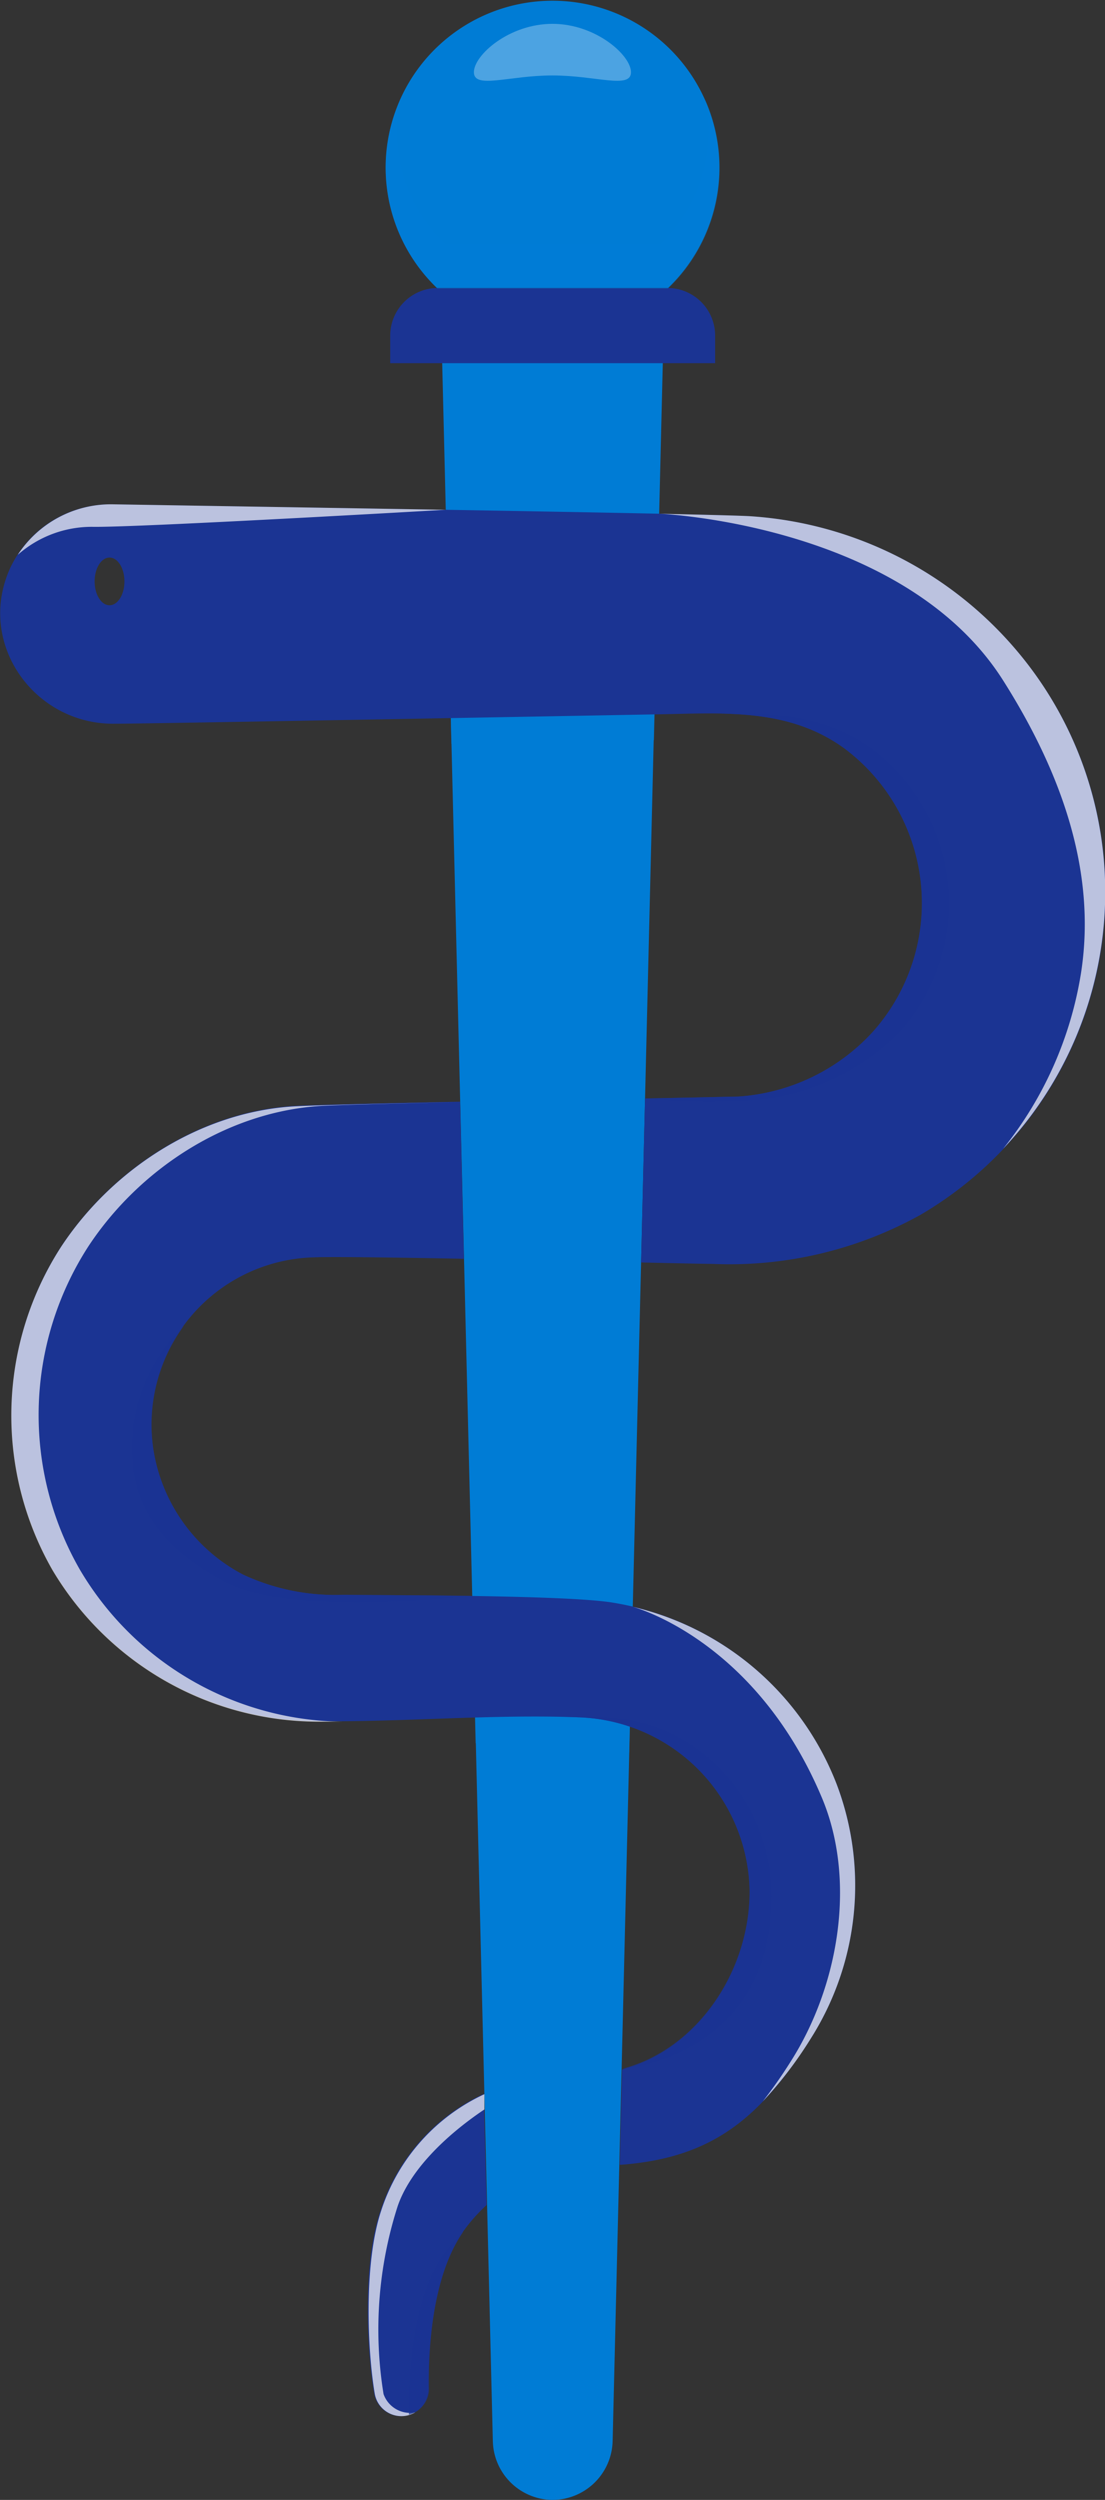 <svg viewBox="0 0 92.71 209.74" xmlns="http://www.w3.org/2000/svg"><rect x="0" y="0" width="92.71" height="209.74" fill="#333333" stroke="none"/><defs><style>.cls-1{isolation:isolate;}.cls-2,.cls-5{fill:#007cd5;}.cls-3,.cls-5,.cls-9{mix-blend-mode:multiply;}.cls-3{opacity:0.6;}.cls-4,.cls-9{fill:#1b3493;}.cls-5,.cls-6{opacity:0.3;}.cls-6,.cls-8{fill:#fff;}.cls-6,.cls-7{mix-blend-mode:overlay;}.cls-7,.cls-9{opacity:0.7;}</style></defs><g class="cls-1"><g data-name="Layer 2" id="Layer_2"><g id="OBJECTS"><path d="M46.35,209.74h0a5.05,5.05,0,0,1-5-4.92L37.1,30.44H55.61L51.4,204.82A5.06,5.06,0,0,1,46.35,209.74Z" class="cls-2"></path><g class="cls-3"><path d="M39.65,136.06l.25,10.2c2.88-.08,5.77-.12,8.65,0a15,15,0,0,1,4.24.79L53,137c-.56-.13-1.12-.25-1.68-.35A109.64,109.64,0,0,0,39.65,136.06Z" class="cls-2"></path><path d="M37.87,62.4l17-.3.41-16.83c-4.79-.11-11.23-.22-17.8-.33Z" class="cls-2"></path></g><path d="M36.71,24.16H56a4,4,0,0,1,4,4v2.31a0,0,0,0,1,0,0H32.74a0,0,0,0,1,0,0V28.13A4,4,0,0,1,36.71,24.16Z" class="cls-4"></path><path d="M36.66,24.16H56.05a14,14,0,1,0-19.39,0Z" class="cls-2"></path><path d="M59.14,8.26A13.27,13.27,0,0,1,59.42,11a13,13,0,0,1-4,9.43H37.33a13,13,0,0,1-4-9.43,13.27,13.27,0,0,1,.28-2.69,14,14,0,0,0,3.09,15.9H56.05a14,14,0,0,0,3.09-15.9Z" class="cls-5"></path><path d="M52.94,6.06c0,1.44-2.95.27-6.59.27s-6.59,1.17-6.59-.27S42.72,2,46.35,2,52.94,4.63,52.94,6.06Z" class="cls-6"></path><path d="M85.81,55.2A32,32,0,0,0,62.94,43.31c-3.61-.23-46.3-.87-53.57-1A9.29,9.29,0,0,0,.84,47.69C-2,54,2.89,60.78,9.58,60.72c3,0,43.33-.75,45.72-.79,5.42-.1,10.85-.54,15.53,2.85a16.21,16.21,0,0,1,2.39,23.8A16.78,16.78,0,0,1,61.94,92c-.32,0-3.47.08-7.82.16l-.33,13.76c2.75.06,4.91.11,6,.12a33,33,0,0,0,17.41-4.1A31.35,31.35,0,0,0,85.81,55.2ZM9.19,50.78c-.69,0-1.25-.89-1.25-2s.56-2,1.25-2,1.25.89,1.25,2S9.88,50.78,9.19,50.78ZM40.83,185a13.73,13.73,0,0,0-1.89,2.11c-2.69,3.74-3,9.93-3,13.27a2.29,2.29,0,0,1-4.55.41c-.6-3.54-1-10.9.56-15.39a16.32,16.32,0,0,1,8.63-9.72Zm29.35-35.37A24,24,0,0,1,68,171.07c-4.25,6.65-8.24,10-16,10.56l.19-8C58.51,172,63,165.31,62.89,158.51a14.83,14.83,0,0,0-14.34-14.43c-7.28-.27-14.59.4-21.87.33A26,26,0,0,1,4.42,131.69a26.08,26.08,0,0,1,.73-27.13c4.22-6.4,11.42-11.15,19.16-11.75,1.45-.11,7.47-.25,14.29-.38l.32,13.18c-5.85-.11-11-.18-12.58-.12a14,14,0,0,0-13.5,15.93,14.35,14.35,0,0,0,7.52,10.67,18.23,18.23,0,0,0,8.48,1.71c3.32.06,18.44,0,22.52.65A24.32,24.32,0,0,1,70.18,149.65Z" class="cls-4"></path><g class="cls-7"><path d="M70.18,149.65a24.26,24.26,0,0,0-17.09-14.84s10.24,2.66,15.86,16c2.93,6.95,1.43,15.83-2.63,22.18A39.54,39.54,0,0,1,64,176.3a33.27,33.27,0,0,0,4-5.23A24,24,0,0,0,70.18,149.65Z" class="cls-8"></path><path d="M85.81,55.2A32,32,0,0,0,62.94,43.31c-.82-.05-3.66-.12-7.64-.21,0,0,20.54.83,28.87,14,4.71,7.44,7.88,15.82,6.53,24.52a31.42,31.42,0,0,1-6.54,14.76A31.35,31.35,0,0,0,85.81,55.2Z" class="cls-8"></path><path d="M37.4,42.77l-28-.46a9.34,9.34,0,0,0-7.91,4.24A9.38,9.38,0,0,1,7.73,44.2C11.52,44.27,37.4,42.77,37.4,42.77Z" class="cls-8"></path><path d="M6.7,131.69a26.06,26.06,0,0,1,.72-27.13c4.22-6.4,11.42-11.15,19.16-11.75,1.29-.1,6.18-.22,12-.34v0c-6.82.13-12.84.27-14.29.38-7.74.6-14.94,5.35-19.16,11.75a26.08,26.08,0,0,0-.73,27.13,26,26,0,0,0,22.26,12.72h2.14A25.91,25.91,0,0,1,6.7,131.69Z" class="cls-8"></path><path d="M32.18,200.86a33.83,33.83,0,0,1,1.18-15.75c1-2.94,3.89-5.85,7.28-8.13l0-1.28A16.32,16.32,0,0,0,32,185.42c-1.51,4.49-1.16,11.85-.56,15.39a2.27,2.27,0,0,0,3.39,1.59A2.36,2.36,0,0,1,32.18,200.86Z" class="cls-8"></path></g><path d="M38.88,187.23A13,13,0,0,0,37.3,189c-2.69,3.74-3,9.93-3,13.27a1.67,1.67,0,0,1,0,.32A2.26,2.26,0,0,0,36,200.4C35.93,197.09,36.25,191,38.88,187.23Zm.72-53.34c-4.63-.07-9.13-.06-10.76-.09a18.23,18.23,0,0,1-8.48-1.71,14.35,14.35,0,0,1-7.52-10.67,14.12,14.12,0,0,1,2.58-10.17,14.09,14.09,0,0,0-4.22,12.06c.58,4.51,3.88,7.49,7.93,9.53C24.72,135.65,39.6,133.89,39.6,133.89ZM63.8,92.26a19.55,19.55,0,0,0,11.7-5.68,16.22,16.22,0,0,0-2.4-23.8c-3.84-2.79-8.19-3-12.63-2.91,3.64.07,7.18.6,10.36,2.91a16.21,16.21,0,0,1,2.39,23.8A16.78,16.78,0,0,1,61.94,92c-.32,0-3.47.08-7.82.16A54.14,54.14,0,0,0,63.8,92.26Zm.92,66.54c-.13-7.87-6.19-14.44-13.9-14.72-1.58-.06-3.15-.07-4.73-.06q1.23,0,2.46.06a14.83,14.83,0,0,1,14.34,14.43c.07,6.8-4.38,13.45-10.74,15.07C52.15,173.58,64.94,172.65,64.72,158.8Z" class="cls-9"></path></g></g></g></svg>